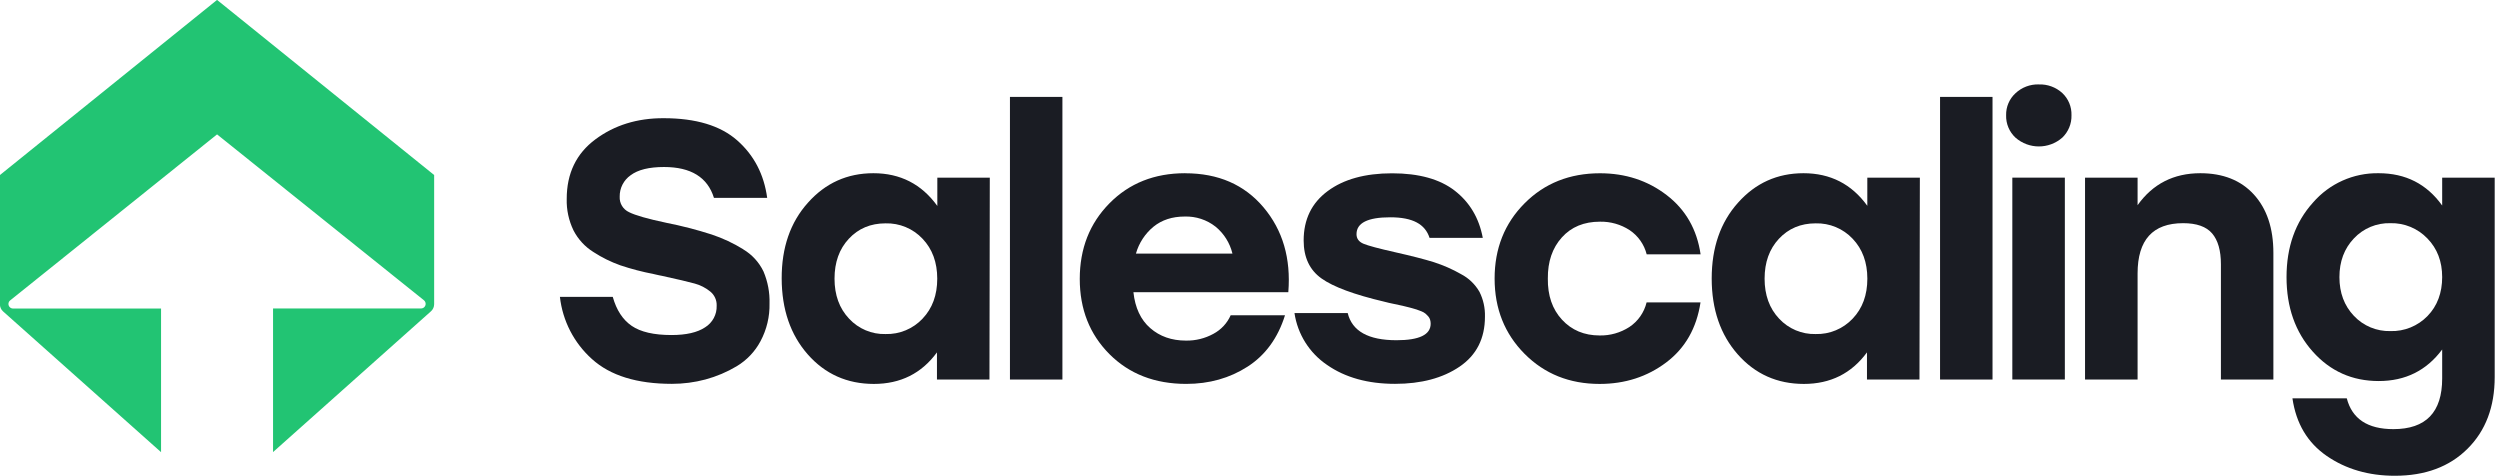<svg width="147" height="28" viewBox="0 0 147 28" fill="none" xmlns="http://www.w3.org/2000/svg">
    <path
        d="M25.528 10.293V17.887C25.528 18.045 25.46 18.198 25.343 18.302L16.055 26.582V18.137H24.758C24.908 18.137 25.028 18.017 25.028 17.867C25.028 17.785 24.99 17.707 24.928 17.657L12.763 7.902L0.598 17.663C0.48 17.758 0.463 17.927 0.558 18.043C0.608 18.105 0.685 18.142 0.768 18.142H9.47V26.587L0.18 18.31C0.06 18.203 -0.007 18.05 -0.005 17.887V10.293L12.763 -0.005L25.53 10.293H25.528Z"
        fill="#22C473" />
    <path
        d="M119.88 4.963C119.373 4.95 118.88 5.135 118.51 5.483C118.15 5.813 117.948 6.285 117.96 6.775C117.945 7.273 118.145 7.753 118.51 8.093C119.298 8.783 120.475 8.783 121.263 8.093C121.62 7.75 121.818 7.27 121.803 6.775C121.818 6.283 121.623 5.808 121.263 5.47C120.888 5.128 120.39 4.945 119.883 4.965L119.88 4.963Z"
        fill="#1A1C23" />
    <path d="M59.385 5.698H62.47V22.317H59.385V5.698Z" fill="#1A1C23" />
    <path
        d="M43.708 14.66C43.125 14.3 42.503 14.008 41.85 13.79C40.973 13.508 40.078 13.277 39.173 13.1H39.178C38.085 12.87 37.353 12.66 36.988 12.475C36.635 12.312 36.418 11.955 36.438 11.568C36.428 11.065 36.67 10.592 37.08 10.305C37.513 9.98 38.168 9.82 39.045 9.82C40.628 9.82 41.605 10.425 41.98 11.633H45.11C44.923 10.252 44.335 9.125 43.348 8.255C42.36 7.385 40.918 6.95 39.02 6.95C37.468 6.945 36.13 7.36 35.008 8.195C33.885 9.03 33.323 10.195 33.323 11.693C33.305 12.335 33.443 12.97 33.723 13.55C33.993 14.072 34.398 14.512 34.898 14.822C35.39 15.143 35.92 15.402 36.473 15.6C37.113 15.815 37.768 15.985 38.43 16.113L38.613 16.155L38.763 16.188L38.925 16.22C39.845 16.42 40.485 16.573 40.845 16.672C41.18 16.762 41.493 16.922 41.763 17.142C42.013 17.345 42.153 17.652 42.14 17.975C42.158 18.49 41.898 18.975 41.46 19.247C41.005 19.55 40.345 19.7 39.485 19.7C38.45 19.7 37.668 19.52 37.143 19.16C36.618 18.8 36.248 18.233 36.03 17.455H32.923C33.08 18.865 33.753 20.17 34.81 21.115C35.885 22.085 37.45 22.57 39.508 22.57C40.175 22.57 40.838 22.485 41.483 22.312C42.128 22.137 42.743 21.878 43.318 21.535C43.91 21.18 44.398 20.668 44.72 20.058C45.083 19.378 45.265 18.615 45.248 17.845C45.268 17.2 45.145 16.56 44.895 15.965C44.633 15.42 44.218 14.967 43.698 14.66H43.708Z"
        fill="#1A1C23" />
    <path fill-rule="evenodd" clip-rule="evenodd"
        d="M55.113 12.107C54.19 10.828 52.938 10.185 51.355 10.185C49.818 10.185 48.533 10.765 47.505 11.922C46.473 13.072 45.958 14.557 45.963 16.375C45.968 18.192 46.478 19.68 47.495 20.837C48.515 21.995 49.81 22.573 51.38 22.575C52.95 22.575 54.188 21.957 55.093 20.72V22.317H58.18L58.2 10.445H55.115V12.107H55.113ZM54.25 18.735C53.685 19.335 52.893 19.665 52.07 19.642C51.258 19.665 50.475 19.332 49.923 18.735C49.355 18.133 49.07 17.35 49.07 16.387C49.07 15.425 49.348 14.643 49.91 14.04C50.473 13.435 51.193 13.133 52.068 13.133C52.89 13.11 53.685 13.44 54.248 14.04C54.823 14.645 55.11 15.428 55.11 16.387C55.11 17.348 54.823 18.133 54.248 18.735H54.25Z"
        fill="#1A1C23" />
    <path fill-rule="evenodd" clip-rule="evenodd"
        d="M69.685 10.185C67.885 10.185 66.403 10.773 65.238 11.953C64.073 13.133 63.49 14.615 63.49 16.4C63.49 18.183 64.073 19.657 65.238 20.825C66.403 21.99 67.908 22.573 69.75 22.573C71.103 22.573 72.305 22.235 73.355 21.56C74.405 20.885 75.14 19.875 75.558 18.538H72.363C72.158 19.005 71.8 19.387 71.35 19.628C70.855 19.9 70.295 20.038 69.73 20.027C68.895 20.027 68.198 19.782 67.638 19.295C67.075 18.808 66.745 18.102 66.645 17.18H75.753C75.913 15.195 75.425 13.533 74.298 12.195C73.168 10.855 71.633 10.188 69.69 10.188L69.685 10.185ZM66.793 14.912C66.968 14.29 67.33 13.738 67.828 13.328C68.318 12.932 68.928 12.732 69.663 12.732C70.318 12.713 70.96 12.922 71.475 13.328C71.97 13.732 72.318 14.29 72.468 14.912H66.793Z"
        fill="#1A1C23" />
    <path
        d="M84.318 15.418C84.873 15.598 85.408 15.832 85.915 16.122L85.91 16.12C86.363 16.355 86.735 16.715 86.99 17.155C87.22 17.61 87.33 18.115 87.315 18.622C87.315 19.902 86.818 20.883 85.825 21.558C84.833 22.233 83.565 22.57 82.028 22.57C80.43 22.57 79.1 22.2 78.035 21.46C76.995 20.758 76.298 19.65 76.115 18.407H79.245C79.503 19.473 80.46 20.005 82.115 20.005C83.453 20.005 84.123 19.683 84.123 19.035C84.123 18.955 84.113 18.878 84.09 18.8C84.068 18.727 84.033 18.66 83.983 18.605C83.933 18.547 83.878 18.492 83.82 18.442C83.745 18.383 83.663 18.335 83.573 18.302C83.465 18.26 83.368 18.225 83.283 18.195C83.198 18.165 83.07 18.13 82.905 18.087C82.798 18.06 82.698 18.035 82.609 18.014C82.56 18.002 82.515 17.991 82.473 17.98C82.353 17.95 82.183 17.915 81.968 17.872C81.753 17.828 81.563 17.785 81.405 17.742C79.635 17.325 78.4 16.87 77.703 16.372C77.005 15.875 76.655 15.13 76.655 14.14C76.655 12.902 77.125 11.935 78.065 11.238C79.003 10.54 80.27 10.19 81.853 10.19C83.435 10.19 84.665 10.533 85.543 11.215C86.42 11.898 86.97 12.822 87.188 13.988H84.058C83.798 13.18 83.073 12.777 81.748 12.777C80.423 12.777 79.763 13.107 79.763 13.77C79.763 14.03 79.9 14.217 80.173 14.332C80.448 14.447 81.065 14.613 82.03 14.83C82.993 15.047 83.755 15.242 84.318 15.418Z"
        fill="#1A1C23" />
    <path
        d="M94.083 13.035C94.698 13.023 95.303 13.195 95.82 13.53C96.32 13.865 96.678 14.373 96.825 14.955H99.995C99.78 13.488 99.115 12.325 97.998 11.47C96.883 10.615 95.575 10.188 94.08 10.188C92.298 10.188 90.82 10.775 89.645 11.955C88.47 13.135 87.883 14.61 87.883 16.38C87.883 18.15 88.473 19.625 89.645 20.805C90.818 21.985 92.288 22.575 94.058 22.575C95.553 22.575 96.858 22.152 97.973 21.312C99.088 20.473 99.76 19.295 99.99 17.782H96.82C96.675 18.375 96.315 18.892 95.805 19.23C95.285 19.565 94.675 19.738 94.058 19.725C93.153 19.725 92.415 19.415 91.845 18.797C91.275 18.18 91 17.372 91.013 16.38C91.003 15.387 91.278 14.582 91.835 13.963C92.393 13.342 93.14 13.035 94.08 13.035H94.083Z"
        fill="#1A1C23" />
    <path fill-rule="evenodd" clip-rule="evenodd"
        d="M109.798 12.101C108.876 10.825 107.625 10.185 106.045 10.185C104.505 10.185 103.223 10.765 102.193 11.922C101.163 13.072 100.648 14.557 100.648 16.375C100.648 18.192 101.16 19.68 102.18 20.837C103.203 21.995 104.498 22.573 106.065 22.575C107.633 22.575 108.87 21.957 109.778 20.72V22.317H112.865L112.888 10.445H109.798V12.101ZM106.758 19.642C107.58 19.665 108.373 19.335 108.938 18.735C109.513 18.133 109.8 17.348 109.8 16.387C109.8 15.428 109.513 14.645 108.938 14.04C108.373 13.44 107.58 13.11 106.758 13.133C105.88 13.133 105.163 13.438 104.6 14.04C104.038 14.643 103.758 15.425 103.758 16.387C103.758 17.35 104.043 18.133 104.61 18.735C105.163 19.332 105.945 19.663 106.758 19.642Z"
        fill="#1A1C23" />
    <path d="M117.16 5.698H114.075V22.317H117.16V5.698Z" fill="#1A1C23" />
    <path d="M118.325 10.445H121.413V22.315H118.325V10.445Z" fill="#1A1C23" />
    <path
        d="M129.38 10.185C127.813 10.185 126.583 10.812 125.69 12.065V10.445H122.6V22.317H125.69V16.08C125.69 14.107 126.583 13.123 128.368 13.123C129.16 13.123 129.728 13.322 130.073 13.725C130.418 14.13 130.59 14.735 130.59 15.54V22.317H133.675V14.87C133.675 13.418 133.29 12.275 132.528 11.438C131.765 10.602 130.715 10.185 129.378 10.185H129.38Z"
        fill="#1A1C23" />
    <path fill-rule="evenodd" clip-rule="evenodd"
        d="M143.6 12.085V10.447H146.688V22.168C146.688 23.925 146.155 25.33 145.09 26.387C144.028 27.445 142.603 27.975 140.818 27.975C139.278 27.975 137.943 27.587 136.813 26.81C135.683 26.032 135.01 24.902 134.795 23.42H137.99C138.303 24.628 139.215 25.233 140.73 25.233C142.645 25.233 143.6 24.24 143.6 22.255V20.55C142.68 21.788 141.435 22.405 139.868 22.405C138.315 22.405 137.023 21.83 135.993 20.677C134.963 19.525 134.448 18.065 134.448 16.295C134.448 14.525 134.965 13.062 136.003 11.912C136.97 10.793 138.385 10.16 139.865 10.185C141.448 10.185 142.693 10.818 143.6 12.085ZM140.558 19.468C141.378 19.492 142.168 19.17 142.738 18.582C143.313 17.992 143.6 17.215 143.6 16.295C143.6 15.375 143.31 14.615 142.728 14.018C142.163 13.43 141.375 13.102 140.558 13.123C139.748 13.1 138.965 13.425 138.41 14.018C137.843 14.615 137.558 15.373 137.558 16.295C137.558 17.218 137.843 17.975 138.41 18.573C138.965 19.163 139.748 19.49 140.558 19.468Z"
        fill="#1A1C23" />
</svg>